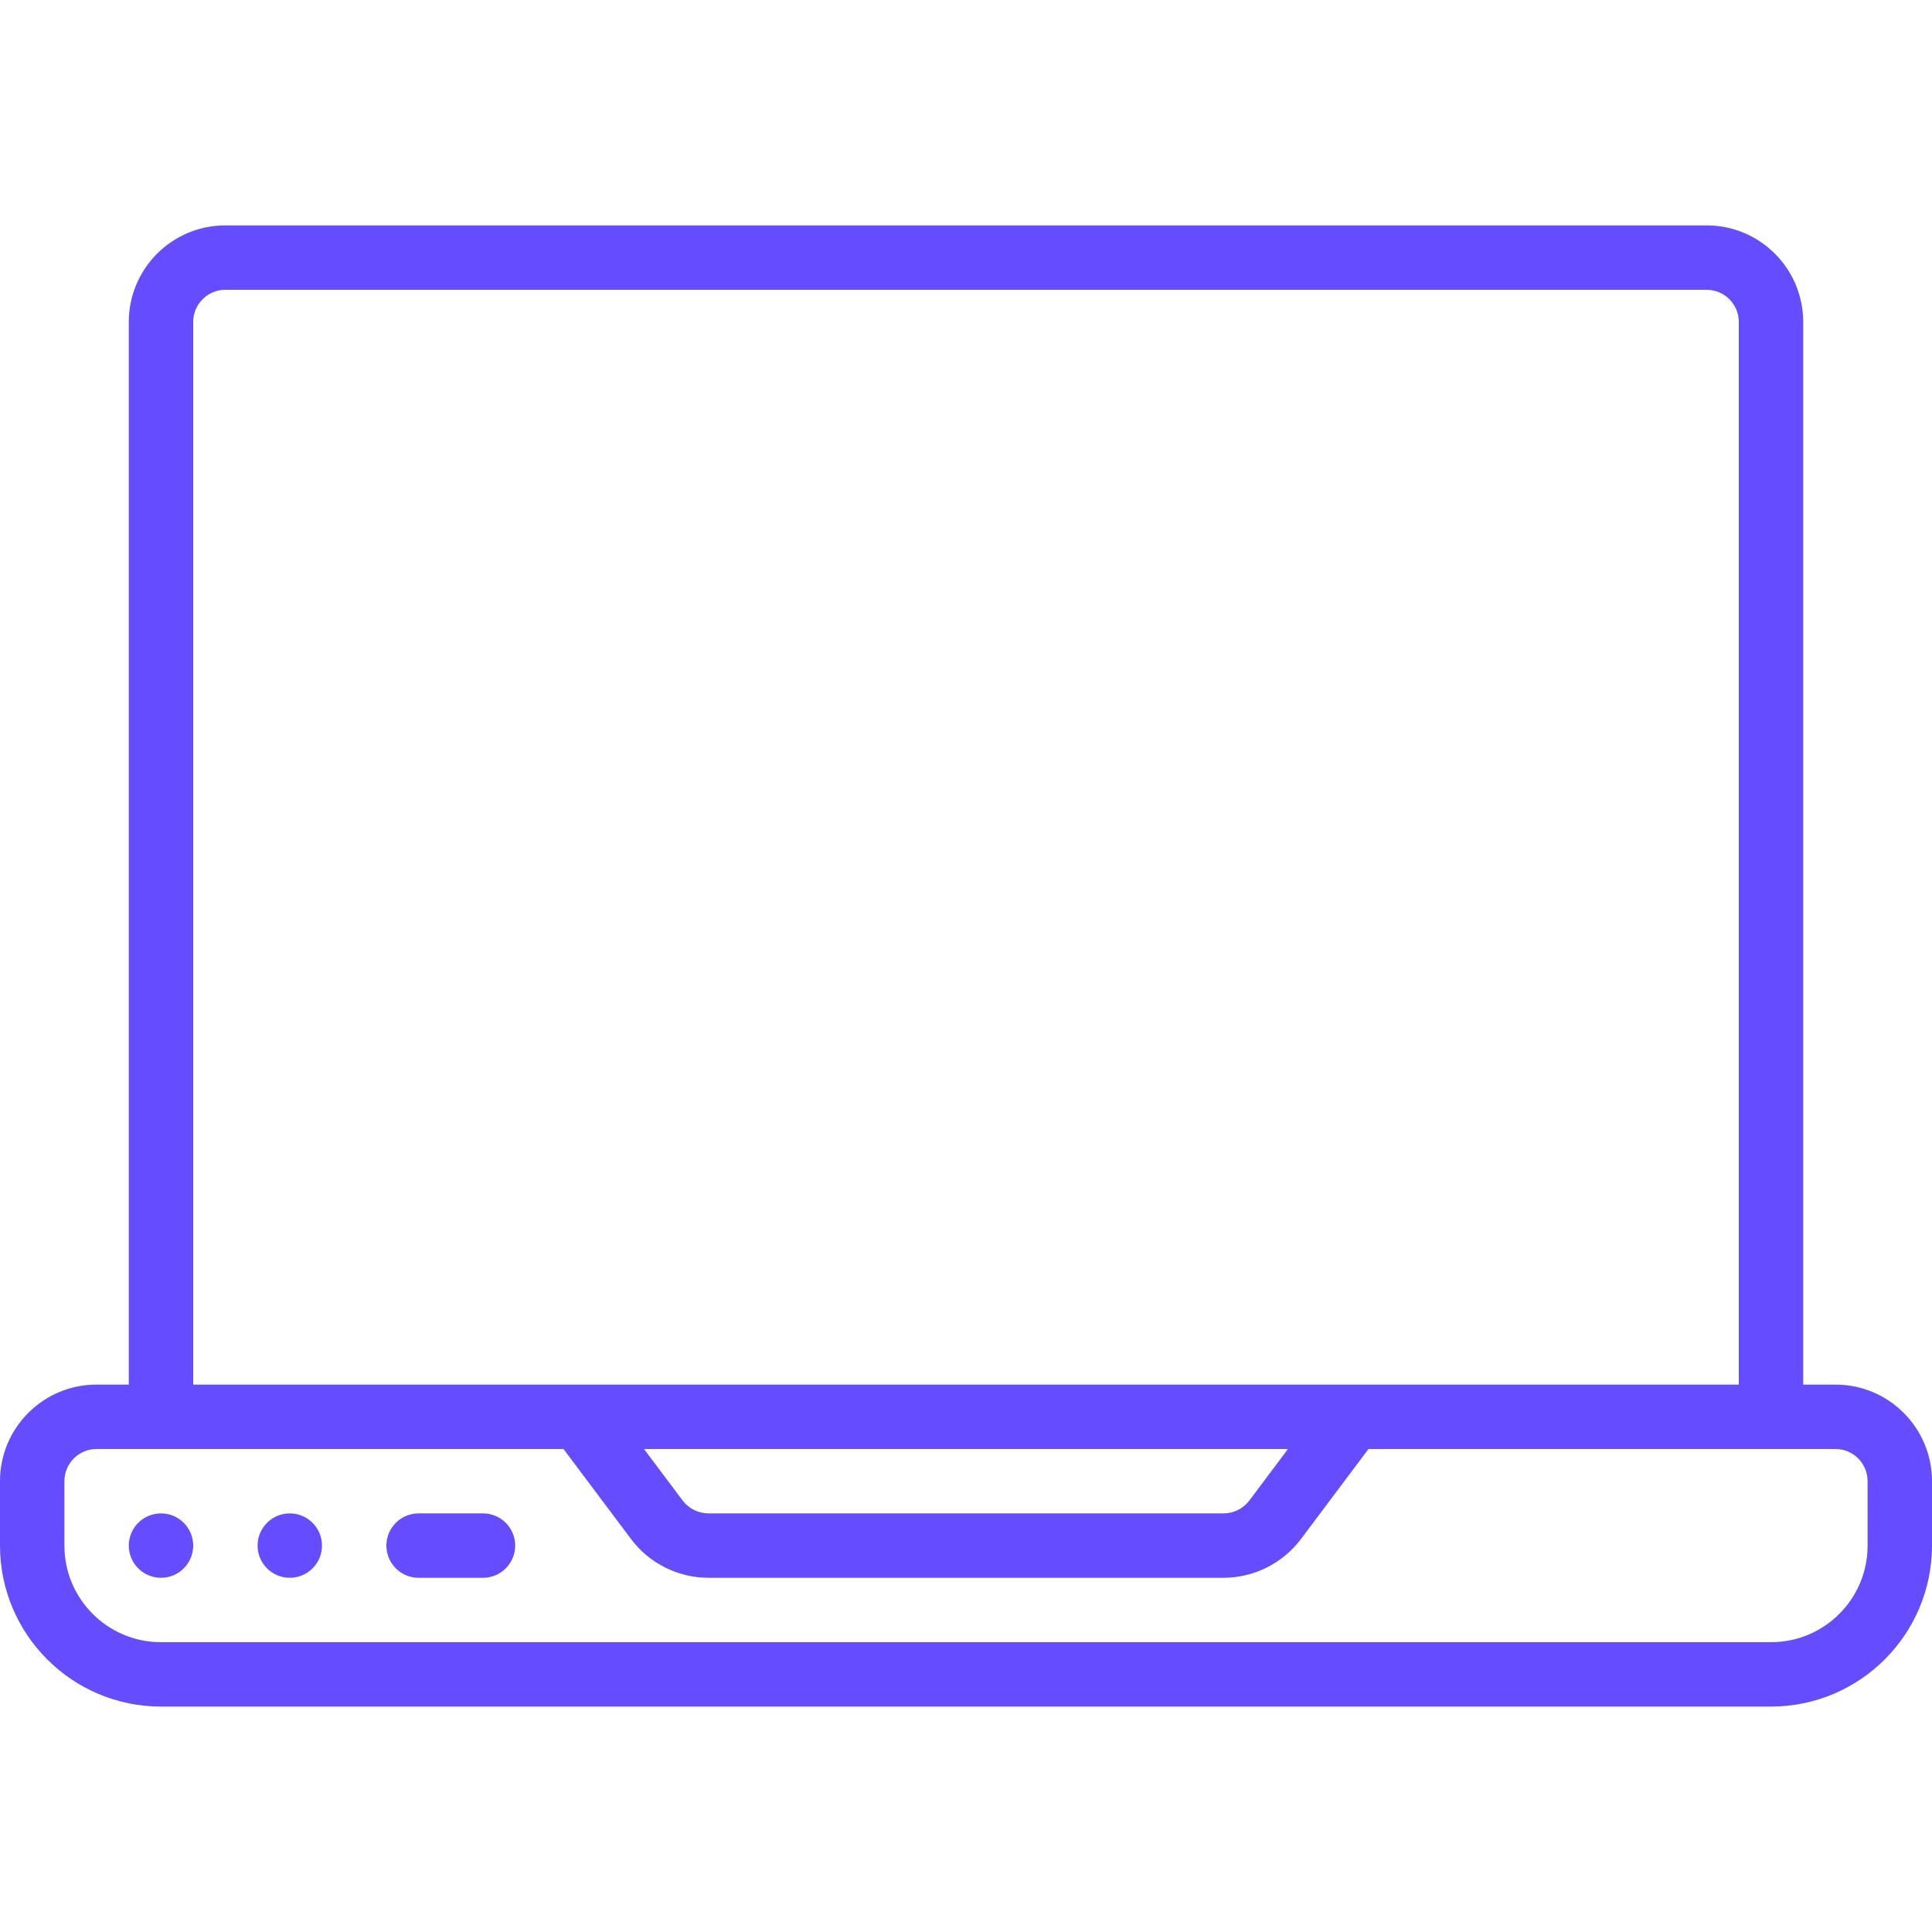 <svg id="Capa_1" enable-background="new 0 0 512 512" height="512" viewBox="0 0 512 512" fill="#654CFF" width="512"
     xmlns="http://www.w3.org/2000/svg">
    <g>
        <g id="Page-1_50_">
            <g id="_x30_51---Gaming-Laptop">
                <path id="Shape_277_"
                      d="m486.4 366.933h-8.533v-281.6c0-14.138-11.462-25.6-25.6-25.6h-392.534c-14.138 0-25.6 11.462-25.6 25.6v281.6h-8.533c-14.138 0-25.6 11.462-25.6 25.6v17.067c.028 23.552 19.114 42.638 42.667 42.667h426.667c23.552-.028 42.638-19.114 42.667-42.667v-17.067c-.001-14.138-11.462-25.6-25.601-25.6zm-435.2-281.6c0-4.713 3.821-8.533 8.533-8.533h392.533c4.713 0 8.533 3.821 8.533 8.533v281.6h-409.599zm290.133 298.667-10.24 13.653c-1.618 2.141-4.143 3.404-6.827 3.413h-136.533c-2.684-.008-5.21-1.271-6.827-3.413l-10.239-13.653zm153.6 25.6c0 14.138-11.462 25.6-25.6 25.6h-426.666c-14.138 0-25.6-11.462-25.6-25.6v-17.067c0-4.713 3.821-8.533 8.533-8.533h123.733l17.92 23.893c4.848 6.43 12.427 10.22 20.48 10.24h136.533c8.052-.023 15.63-3.812 20.48-10.24l17.921-23.893h123.733c4.713 0 8.533 3.82 8.533 8.533z"/>
                <circle id="Oval_40_" cx="42.667" cy="409.6" r="8.533"/>
                <circle id="Oval_39_" cx="76.8" cy="409.6" r="8.533"/>
                <path id="Shape_276_"
                      d="m128 401.067h-17.067c-4.713 0-8.533 3.821-8.533 8.533 0 4.713 3.821 8.533 8.533 8.533h17.067c4.713 0 8.533-3.821 8.533-8.533 0-4.713-3.82-8.533-8.533-8.533z"/>
            </g>
        </g>
    </g>
</svg>